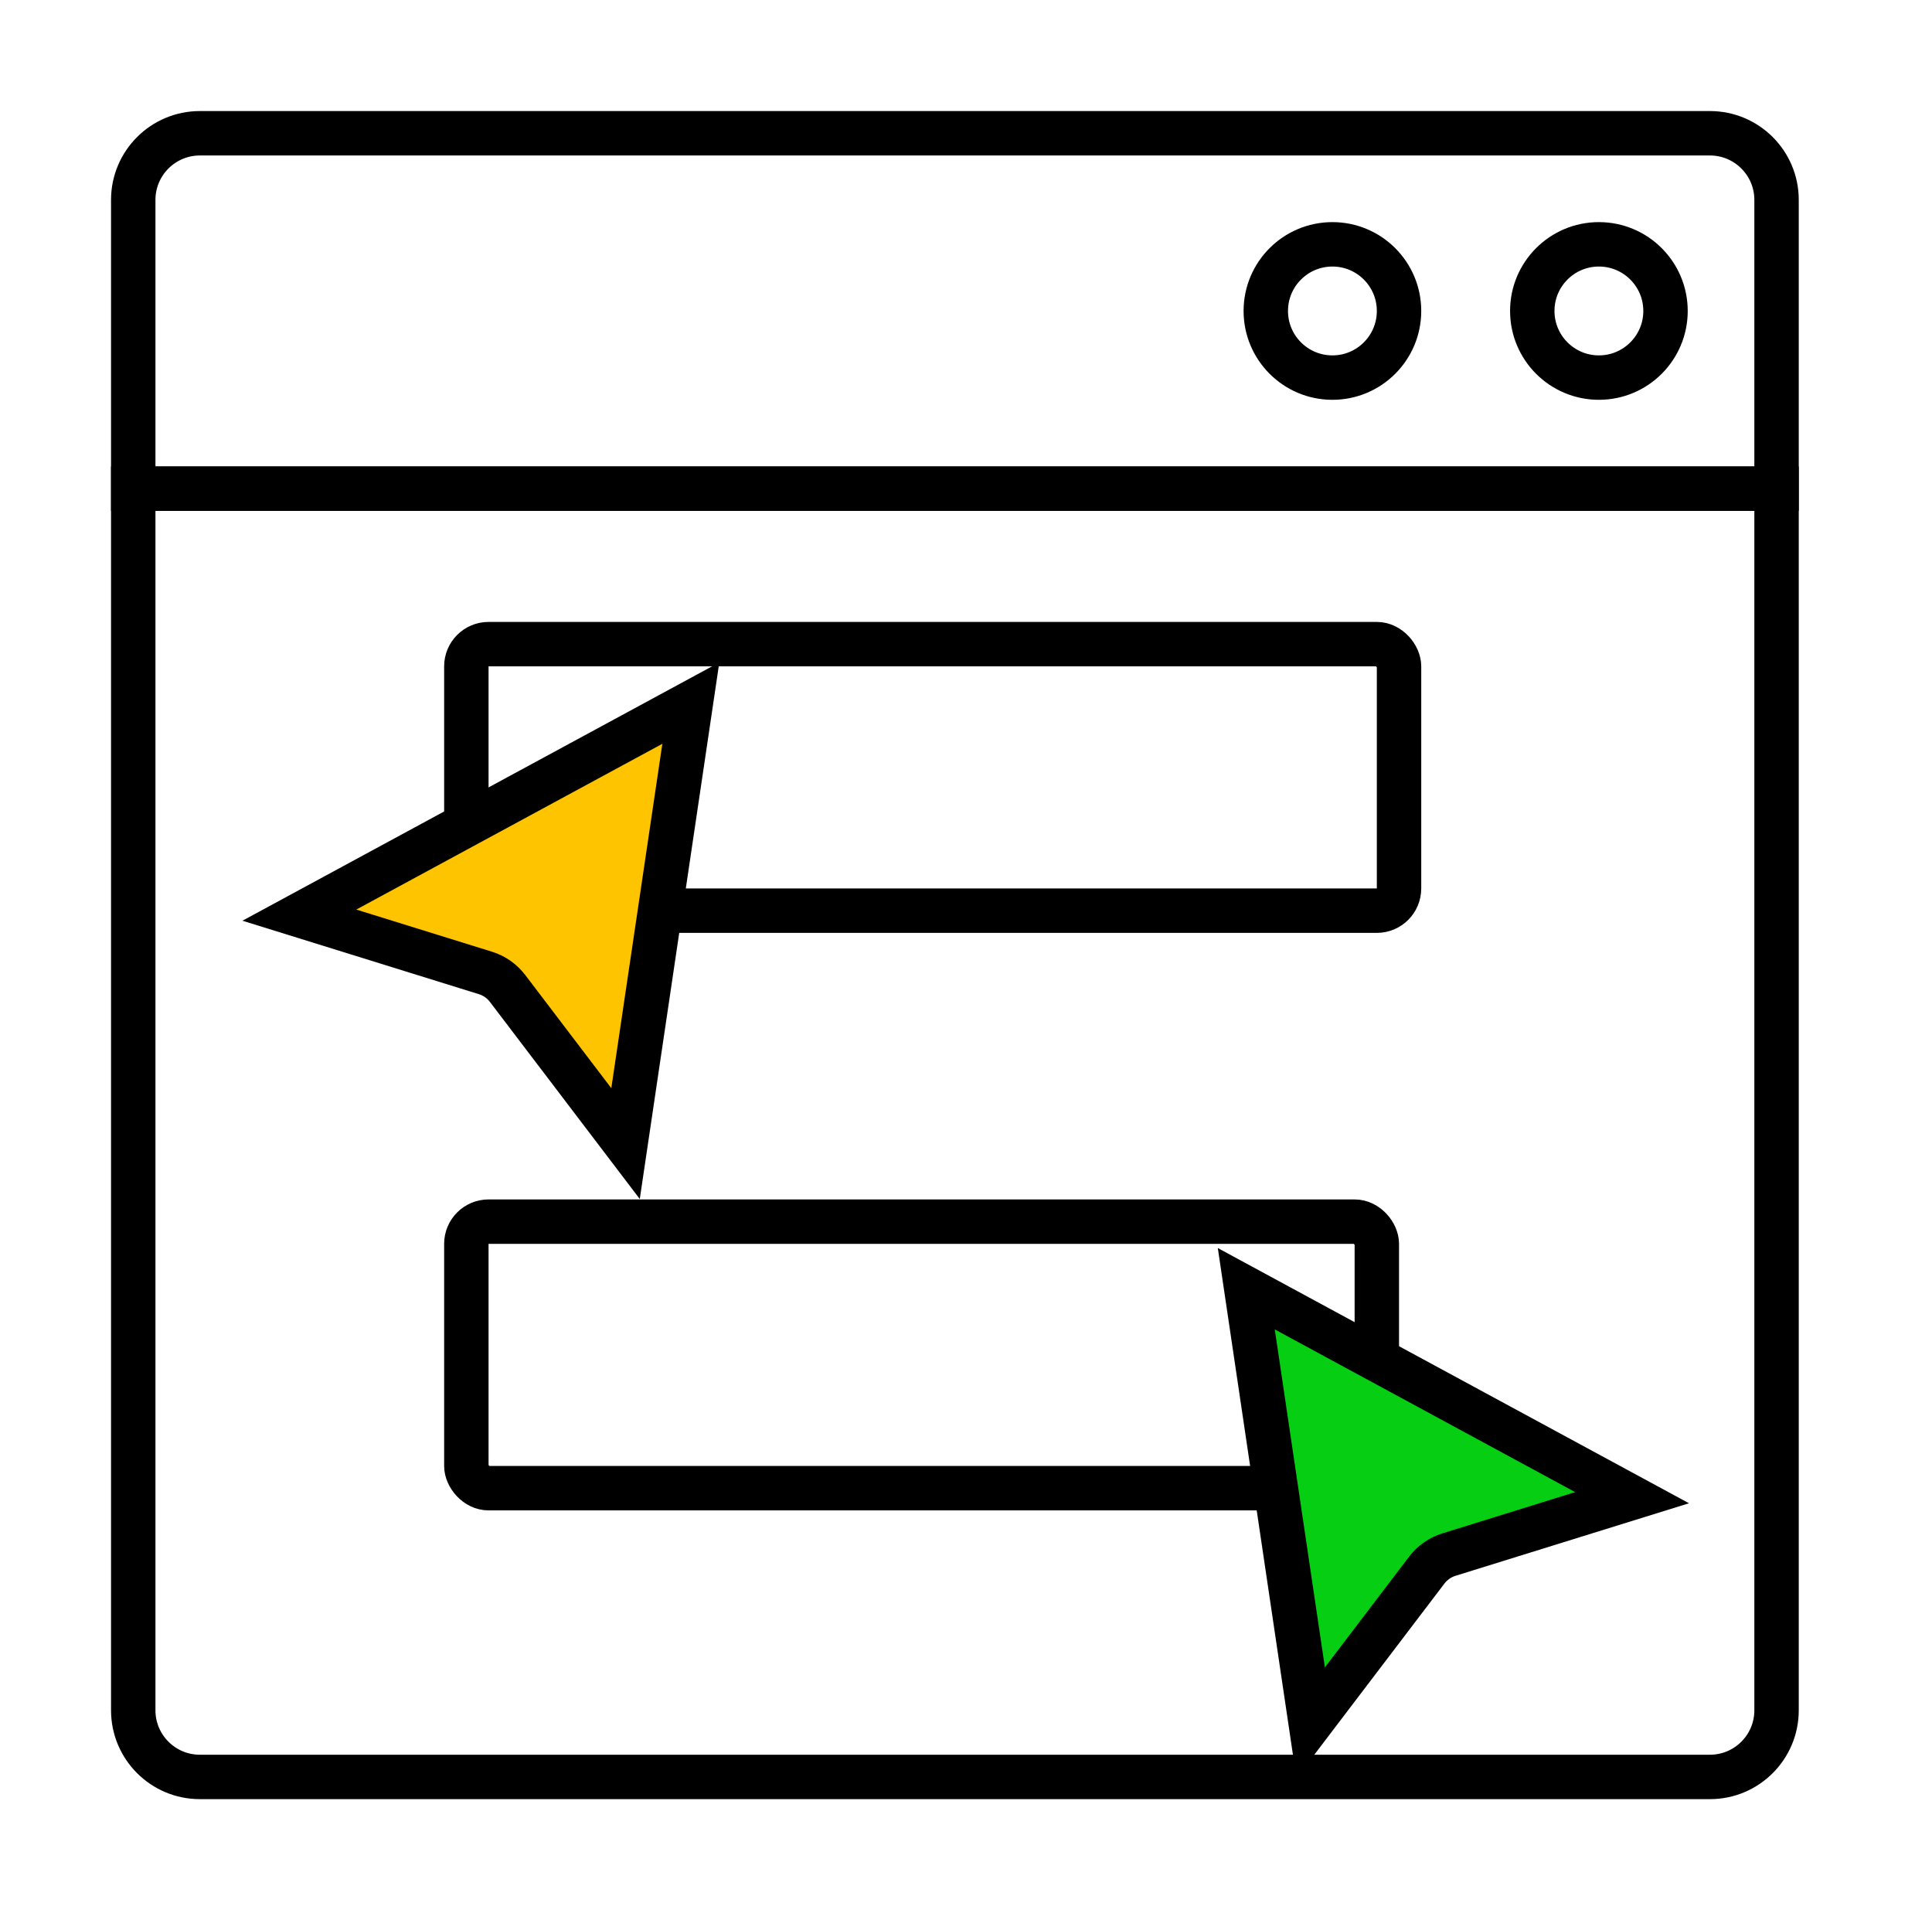 <svg width="87" height="86" viewBox="0 0 87 86" fill="none" xmlns="http://www.w3.org/2000/svg">
<path d="M6 9C6 7.343 7.343 6 9 6H77C78.657 6 80 7.343 80 9V22H6V9Z" stroke="black" stroke-width="2"/>
<path d="M6 77C6 78.657 7.343 80 9 80H77C78.657 80 80 78.657 80 77V22H6V77Z" stroke="black" stroke-width="2"/>
<circle cx="72" cy="14" r="3" stroke="black" stroke-width="2"/>
<circle cx="60" cy="14" r="3" stroke="black" stroke-width="2"/>
<rect x="21" y="29" width="42" height="12" rx="1" stroke="black" stroke-width="2"/>
<rect x="21" y="55" width="41" height="12" rx="1" stroke="black" stroke-width="2"/>
<path d="M56.122 58.021L73.494 67.428L65.246 69.99C64.849 70.113 64.5 70.358 64.248 70.689L59.02 77.563L56.122 58.021Z" fill="#06CF13" stroke="black" stroke-width="2"/>
<path d="M31.109 31.655L13.481 41.201L21.859 43.803C22.257 43.927 22.606 44.171 22.858 44.503L28.169 51.486L31.109 31.655Z" fill="#FFC400" stroke="black" stroke-width="2"/>
</svg>
